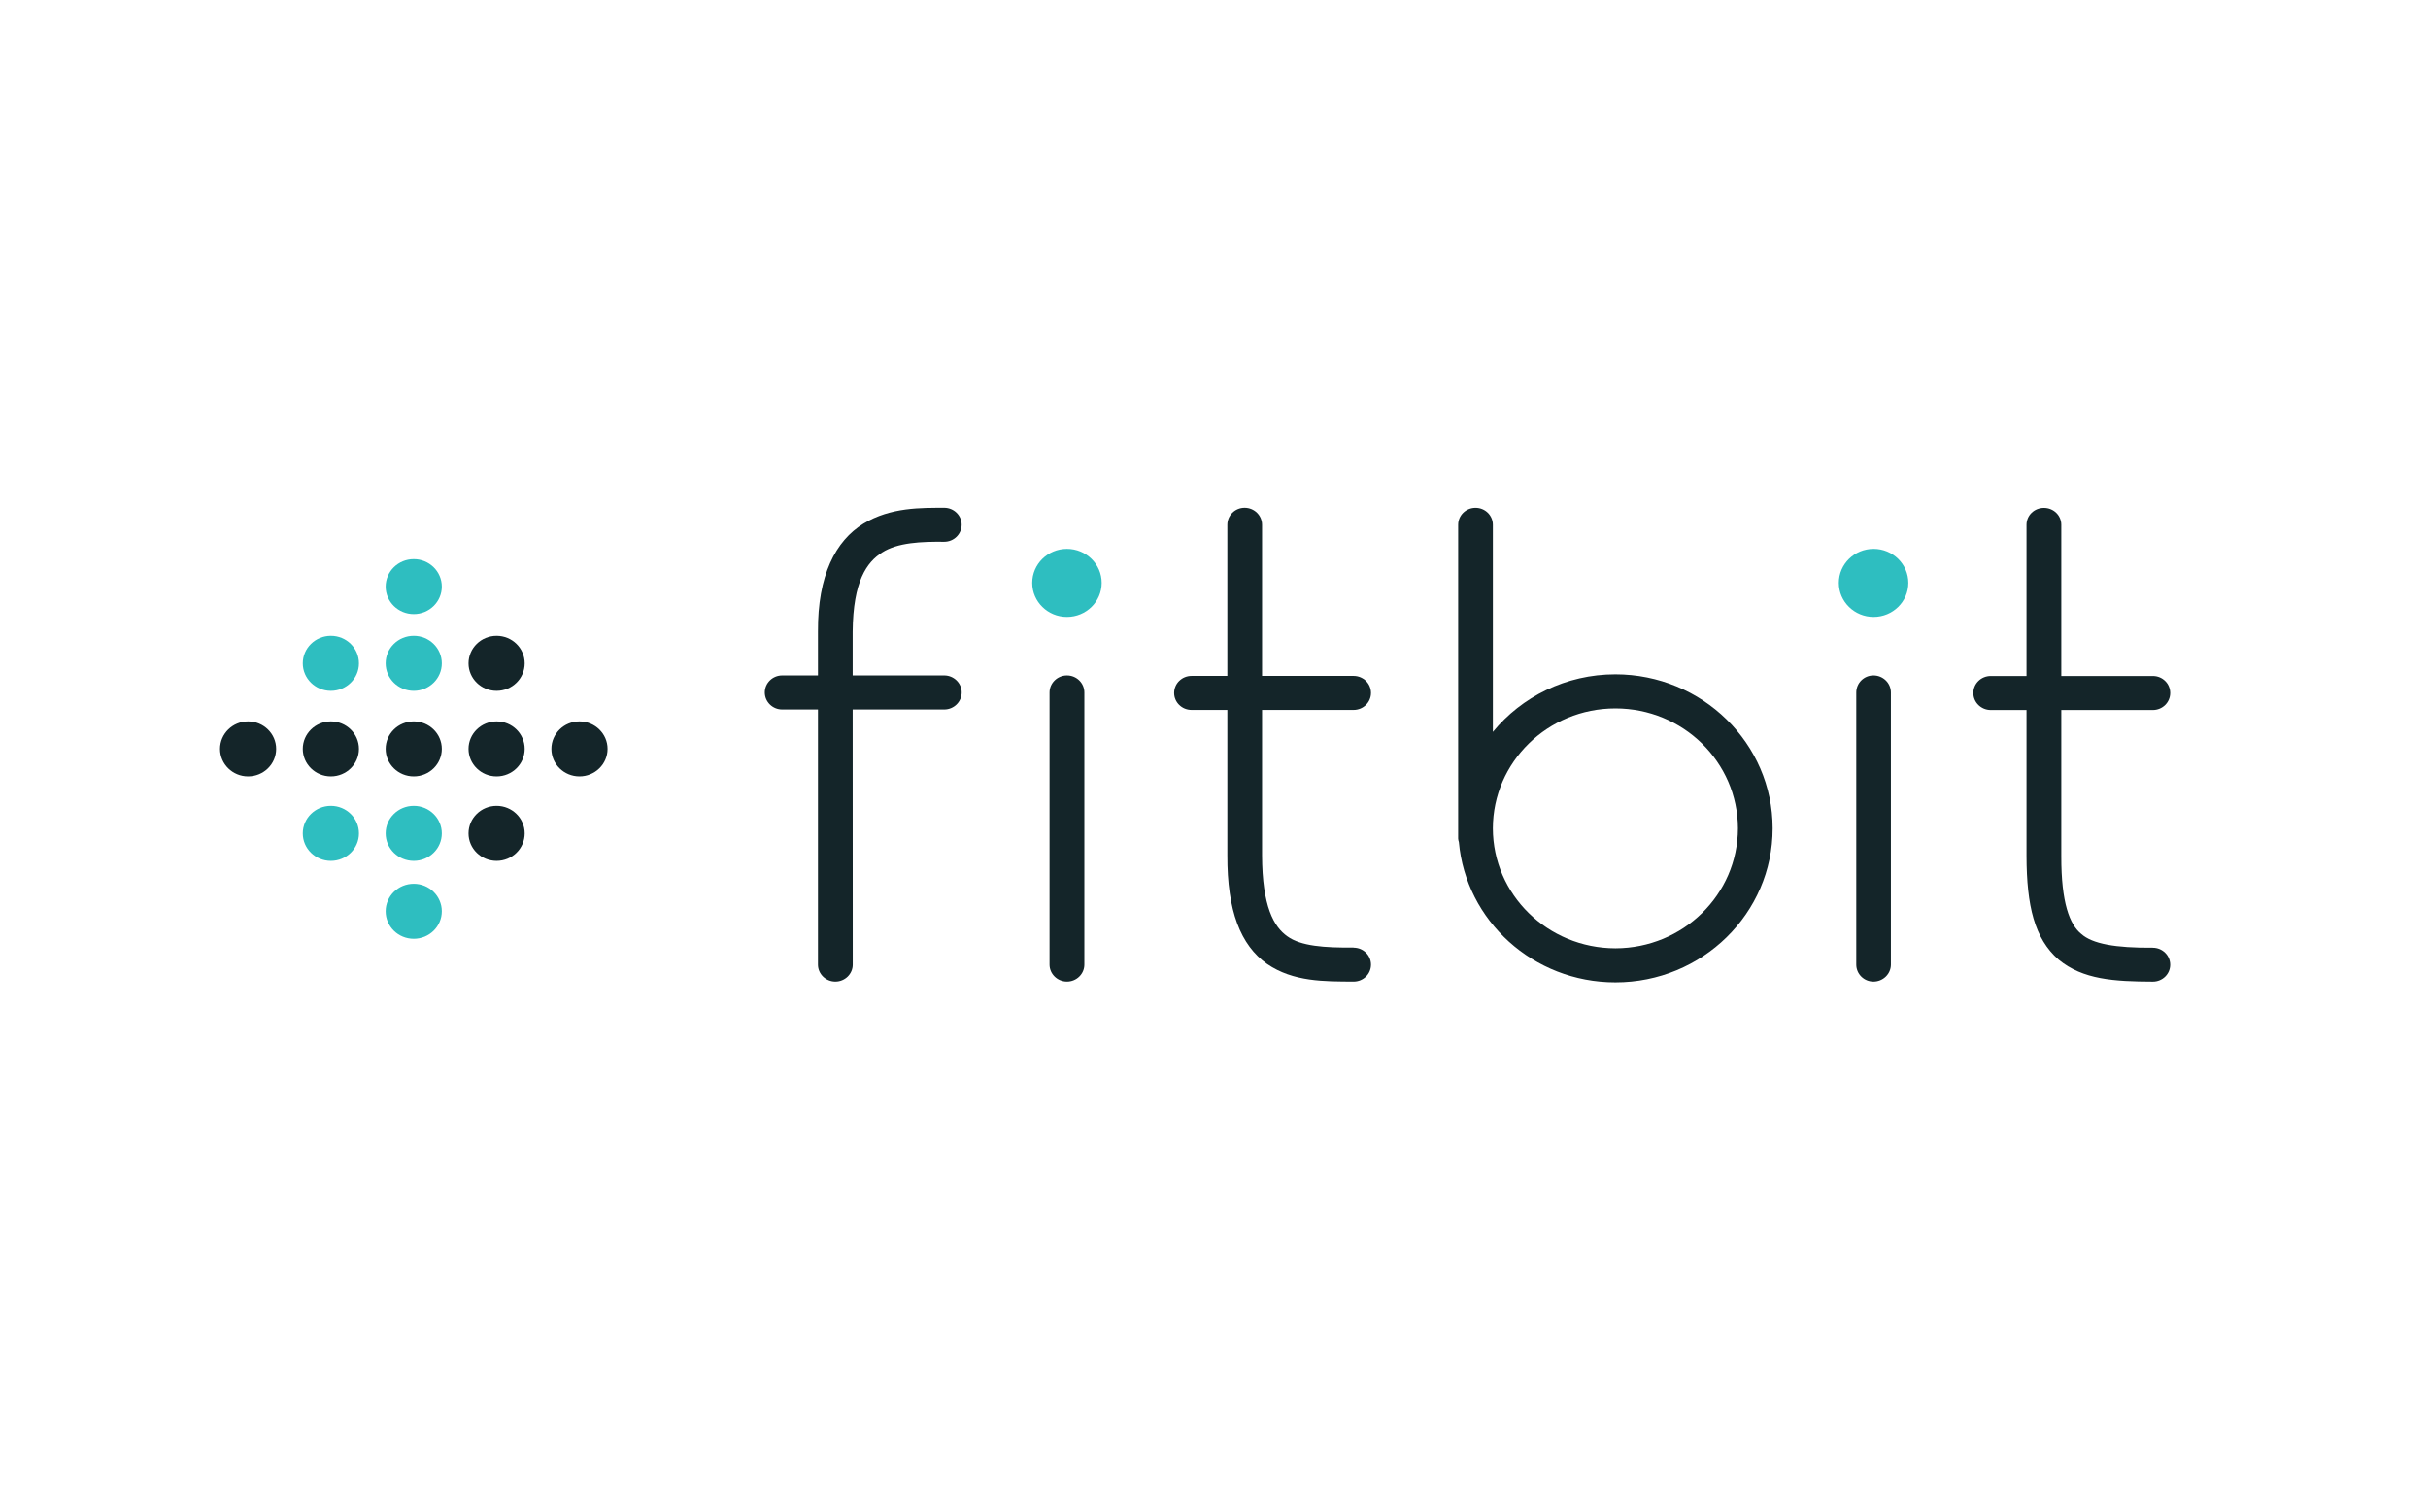 <svg width="61" height="38" viewBox="0 0 61 38" fill="none" xmlns="http://www.w3.org/2000/svg">
<g clip-path="url(#clip0_1163_3520)">
<path d="M23.722 16.971H21.422V15.872C21.433 14.598 21.779 14.124 22.161 13.882C22.553 13.63 23.149 13.607 23.722 13.613C23.964 13.613 24.16 13.421 24.16 13.184C24.16 12.949 23.964 12.758 23.722 12.758C23.154 12.761 22.381 12.738 21.692 13.158C20.992 13.588 20.541 14.457 20.55 15.872V16.971H19.652C19.41 16.971 19.214 17.163 19.214 17.398C19.214 17.635 19.41 17.827 19.652 17.827H20.55V24.238C20.55 24.471 20.746 24.664 20.987 24.664C21.229 24.664 21.424 24.471 21.424 24.238C21.424 20.139 21.422 19.855 21.422 17.827H23.722C23.963 17.827 24.161 17.635 24.161 17.398C24.161 17.163 23.963 16.971 23.722 16.971Z" fill="#142529"/>
<path d="M34.007 23.811V23.808C33.272 23.815 32.678 23.772 32.341 23.525C32.008 23.29 31.711 22.783 31.707 21.489V17.838H34.007C34.248 17.838 34.444 17.647 34.444 17.411C34.444 17.173 34.248 16.983 34.007 16.983H31.707V13.186C31.707 12.949 31.512 12.758 31.269 12.758C31.029 12.758 30.835 12.949 30.835 13.186V16.983H29.936C29.695 16.983 29.498 17.173 29.498 17.411C29.498 17.647 29.695 17.838 29.936 17.838H30.835V21.489C30.829 22.883 31.167 23.748 31.833 24.22C32.495 24.673 33.272 24.66 34.007 24.664C34.248 24.664 34.444 24.475 34.444 24.237C34.444 24.001 34.248 23.811 34.007 23.811Z" fill="#142529"/>
<path d="M54.087 23.812C53.144 23.819 52.568 23.716 52.288 23.465C52 23.232 51.784 22.694 51.787 21.51V17.84H54.087C54.329 17.84 54.523 17.648 54.523 17.412C54.523 17.175 54.329 16.985 54.087 16.985H51.787V13.186C51.787 12.948 51.592 12.761 51.35 12.761C51.109 12.761 50.913 12.948 50.913 13.186V16.985H50.015C49.773 16.985 49.577 17.175 49.577 17.412C49.577 17.648 49.773 17.84 50.015 17.84H50.913V21.51C50.916 22.76 51.114 23.586 51.718 24.11C52.33 24.616 53.119 24.661 54.087 24.665C54.327 24.665 54.523 24.476 54.523 24.24C54.523 24.004 54.327 23.813 54.087 23.813" fill="#142529"/>
<path d="M26.368 24.237V17.399C26.368 17.163 26.566 16.971 26.805 16.971C27.047 16.971 27.243 17.163 27.243 17.399V24.237C27.243 24.471 27.047 24.664 26.805 24.664C26.566 24.664 26.368 24.471 26.368 24.237Z" fill="#142529"/>
<path d="M46.636 24.237V17.399C46.636 17.163 46.828 16.971 47.068 16.971C47.309 16.971 47.506 17.163 47.506 17.399V24.237C47.506 24.471 47.309 24.664 47.068 24.664C46.828 24.664 46.636 24.471 46.636 24.237Z" fill="#142529"/>
<path d="M40.585 23.827C38.884 23.823 37.509 22.479 37.506 20.813C37.509 19.148 38.884 17.801 40.585 17.8C42.285 17.8 43.659 19.148 43.663 20.813C43.659 22.479 42.285 23.823 40.585 23.827ZM40.585 16.943C39.34 16.943 38.23 17.509 37.506 18.39V13.186C37.506 12.949 37.311 12.759 37.071 12.759C36.828 12.759 36.634 12.949 36.634 13.186V21.071C36.634 21.101 36.645 21.129 36.652 21.158C36.828 23.132 38.52 24.683 40.585 24.683C42.766 24.683 44.535 22.951 44.535 20.813C44.535 18.676 42.766 16.945 40.585 16.943Z" fill="#142529"/>
<path d="M11.1 18.817C11.1 19.198 10.784 19.508 10.395 19.508C10.005 19.508 9.689 19.198 9.689 18.817C9.689 18.436 10.005 18.126 10.395 18.126C10.784 18.126 11.1 18.436 11.1 18.817Z" fill="#142529"/>
<path d="M13.182 18.817C13.182 19.198 12.866 19.508 12.476 19.508C12.087 19.508 11.771 19.198 11.771 18.817C11.771 18.436 12.087 18.126 12.476 18.126C12.866 18.126 13.182 18.436 13.182 18.817Z" fill="#142529"/>
<path d="M15.264 18.817C15.264 19.198 14.948 19.508 14.558 19.508C14.169 19.508 13.853 19.198 13.853 18.817C13.853 18.436 14.169 18.126 14.558 18.126C14.948 18.126 15.264 18.436 15.264 18.817Z" fill="#142529"/>
<path d="M9.018 18.817C9.018 19.198 8.702 19.508 8.313 19.508C7.923 19.508 7.607 19.198 7.607 18.817C7.607 18.436 7.923 18.126 8.313 18.126C8.702 18.126 9.018 18.436 9.018 18.817Z" fill="#142529"/>
<path d="M11.1 22.897C11.1 23.279 10.784 23.588 10.395 23.588C10.005 23.588 9.689 23.279 9.689 22.897C9.689 22.516 10.005 22.206 10.395 22.206C10.784 22.206 11.1 22.516 11.1 22.897Z" fill="#2EBEC0"/>
<path d="M11.1 14.739C11.1 15.121 10.784 15.43 10.395 15.43C10.005 15.43 9.689 15.121 9.689 14.739C9.689 14.358 10.005 14.049 10.395 14.049C10.784 14.049 11.1 14.358 11.1 14.739Z" fill="#2EBEC0"/>
<path d="M11.1 20.939C11.1 21.321 10.784 21.63 10.395 21.63C10.005 21.63 9.689 21.321 9.689 20.939C9.689 20.558 10.005 20.248 10.395 20.248C10.784 20.248 11.1 20.558 11.1 20.939Z" fill="#2EBEC0"/>
<path d="M13.182 20.939C13.182 21.321 12.866 21.63 12.476 21.63C12.087 21.63 11.771 21.321 11.771 20.939C11.771 20.558 12.087 20.248 12.476 20.248C12.866 20.248 13.182 20.558 13.182 20.939Z" fill="#142529"/>
<path d="M9.018 20.939C9.018 21.321 8.702 21.63 8.313 21.63C7.923 21.63 7.607 21.321 7.607 20.939C7.607 20.558 7.923 20.248 8.313 20.248C8.702 20.248 9.018 20.558 9.018 20.939Z" fill="#2EBEC0"/>
<path d="M11.1 16.667C11.1 17.048 10.784 17.358 10.395 17.358C10.005 17.358 9.689 17.048 9.689 16.667C9.689 16.285 10.005 15.976 10.395 15.976C10.784 15.976 11.1 16.285 11.1 16.667Z" fill="#2EBEC0"/>
<path d="M13.182 16.667C13.182 17.048 12.866 17.358 12.476 17.358C12.087 17.358 11.771 17.048 11.771 16.667C11.771 16.285 12.087 15.976 12.476 15.976C12.866 15.976 13.182 16.285 13.182 16.667Z" fill="#142529"/>
<path d="M9.018 16.667C9.018 17.048 8.702 17.358 8.313 17.358C7.923 17.358 7.607 17.048 7.607 16.667C7.607 16.285 7.923 15.976 8.313 15.976C8.702 15.976 9.018 16.285 9.018 16.667Z" fill="#2EBEC0"/>
<path d="M6.938 18.817C6.938 19.198 6.623 19.508 6.233 19.508C5.844 19.508 5.528 19.198 5.528 18.817C5.528 18.436 5.844 18.126 6.233 18.126C6.623 18.126 6.938 18.436 6.938 18.817Z" fill="#142529"/>
<path d="M27.678 14.646C27.678 15.118 27.287 15.501 26.805 15.501C26.323 15.501 25.933 15.118 25.933 14.646C25.933 14.174 26.323 13.791 26.805 13.791C27.287 13.791 27.678 14.174 27.678 14.646Z" fill="#2EBEC0"/>
<path d="M47.944 14.646C47.944 15.118 47.553 15.501 47.071 15.501C46.589 15.501 46.198 15.118 46.198 14.646C46.198 14.174 46.589 13.791 47.071 13.791C47.553 13.791 47.944 14.174 47.944 14.646Z" fill="#2EBEC0"/>
</g>
<defs>
<clipPath id="clip0_1163_3520">
<rect width="49" height="12" fill="white" transform="translate(5.526 12.715)"/>
</clipPath>
</defs>
</svg>
